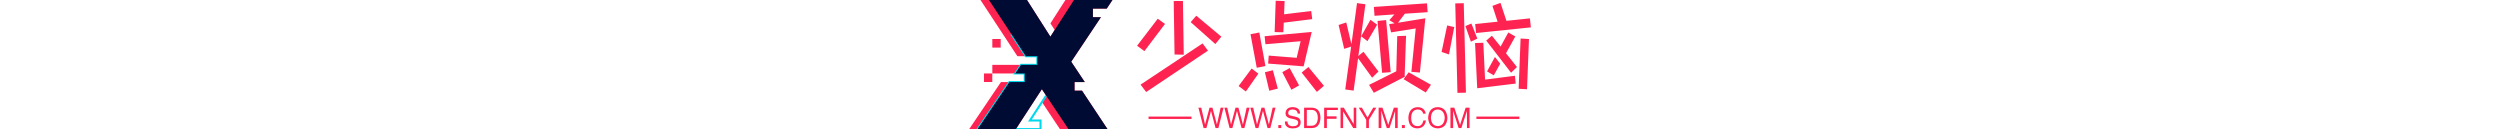 <svg xmlns="http://www.w3.org/2000/svg" viewBox="0 0 1064.77 244.79" height="55px">
  <defs>
    <style>
      .a,.b{fill:#ff2351;}
      .a{fill-opacity:0;}
      .b{animation: fade 1.5s infinite alternate;}
      .c{
        fill:none;
        stroke:#00d8eb;
        stroke-width: 4;
        stroke-dasharray: 1000;
        stroke-dashoffset: 1000;
        animation: dash 6s linear infinite;
      }
      .d{fill:#000b34;}
      @keyframes fade {
        0% { opacity: 1; }
        100% { opacity: 0.3; }
      }
      @keyframes dash {
        to { stroke-dashoffset: 0; }
      }
    </style>
  </defs>
  <rect class="a" width="287.8" height="244.79"/>
  <path class="b" d="M267.79,461.72l8.11,12.2-8,12.26L302,537.49h90.18L343.8,464.55H329.68V448.26H349.1l-7-10.48-14.76-22.16-4-5.93,56.34-84.35H364.49V309.05h26.19l10.86-16.35H312.37L284,337l8.05,12.6-8.11,12.59-8.05-12.59L239.56,292.7H151.42l69.94,106.57h37.87v16.35H173.84v16.29h61.51v16.35H190.19L129.9,537.49h88.52L229,521.14l30.79-47.22Z" transform="translate(-129.9 -292.7)"/>
  <path class="b" d="M173.84,366.62h15.84v16.29H173.84ZM158,431.91h15.77V448.2H158Z" transform="translate(-129.9 -292.7)"/>
  <path class="c" d="M275.9,473.92l42.28,63.57h90.13l-48.42-72.94H329.68V448.26H370V431.91H354.34l-10.8-16.29-4-5.93,56.34-84.35H364.49V309.05h42.28l10.92-16.35H328.53L292,349.61,284,337,255.72,292.7H167.51l69.94,106.57h21.78v16.35H228.32l-11,16.29h18v16.35H206.28L146,537.49H265.24V521.14H245.12l22.8-35Z" transform="translate(-129.9 -292.7)"/>
  <path class="d" d="M318.18,537.49h74L343.8,464.55H329.68V448.26H349.1l-7-10.48-14.76-22.16-4-5.93,56.34-84.35H364.49V309.05h26.19l10.86-16.35h-73L292,349.61l-8.11,12.59-8.05-12.59L239.56,292.7H167.51l69.94,106.57h21.78v16.35H228.32l-11,16.29h18v16.35H206.28L146,537.49h72.43L229,521.14l30.79-47.22,8-12.2,8.11,12.2Z" transform="translate(-129.9 -292.7)"/>
  <path class="b" d="M535.13,294.51,536.7,396.4l-17.45-.4-1.57-101.31ZM608,362.19l-11.38,14-46.75-41.56,10.6-12.16ZM501.16,338.1l-39,51.46-13.91-10.13,39.2-51.28Zm81.45,50.65L465.49,467.14l-10.64-14L572.41,375Zm143.64-53.08-.78,18.23L709,353.5l2-59.39,16.87.58-1,25.13,51.45-6.26,1.92,15.4Zm-29.61,77.57,1.14-15.17,53,4.23,7.45-31.43-66.67,5.72L690,361.37l89.26-8.1-15.3,65.24Zm-21.58,7.88-11.82-63.57,16.7-3.24,11.6,63.61Zm114,45.79-28.82-36.65L773,419.73l29.44,35.65Zm-48.27-4.05L723.5,429.45l14-7.7,17.83,32.82ZM640.7,455.79l24.72-33.23,12.73,9.73-23.72,33.85Zm58.08,8.91-8.24-35,15.09-3.88L715,460.65Zm257.67-26.92L897,468.58l-9-15,51.59-25.75,1.79-66.68,16.7-.59L955.44,437Zm38.24-110.44L984.31,430.26l-16.09-1.44,8.2-82.21-46.7,7.47L926,338.5l10.38-1.62-10-5.9L936,320l-37.68,2.66-1.18-16.84L997.83,299,999,315.81l-43.17,2.84-13,17.2ZM867.14,403.11l-8.41,61.37-15.92-2.21L854,381l-13.17,4.27-10.6-45.2,14.52-4.82,9.81,41.33,10.6-78,15.92,2.2-13.39,98.11,9.64-8.15,28.47,37.5-12,11.76Zm36.11-63.62L885,370.69l-12-9.14,17.66-31.38Zm25.73,90-16.31,1.22L904,332.42l16.31-1.66Zm76.31,23.91L995.47,468l-42-25.13,9.6-13.14Zm87.91-87.53L1081,371.69l-10.38-29.54,11.34-4.86ZM1049.46,344l-10,51.87-14-4.68,10.59-50.25Zm118.87,75.78-11.16,10.76-47.1-61,10.77-9.14L1137.32,381l14.57-26.7,13.34,7.47-17.66,31.83Zm22.8-53.09-3.75,95.23-15.87-1,3.71-95.18ZM1166,451.11,1093,460l-4.14-85.68,15.7-.58,3.31,69.87,56.56-7.29Zm-29.43-37.64-12.17,22.06-12.73-7.48,14.91-27.37Zm58.13-68.89L1090.84,355.3l-1.74-17,42.56-4.46-9.82-30,15.31-5.67,11.21,34,44.52-4.64ZM1071.61,468.35l-16.09.41-4.14-169.61,16.09-.36Z" transform="translate(-129.9 -292.7)"/><rect class="b" x="340.13" y="220.97" width="81.41" height="4.5"/><rect class="b" x="961.56" y="220.97" width="81.41" height="4.5"/><path class="b" d="M588.42,503.35h-.17l-8.59,32.1h-5.32l-9.81-38.63h5.32L577,528.29h.17l8.42-31.47h5.49l8.38,31.47h.21l6.94-31.47h5.53l-9.81,38.63H597Zm49.28,0h-.22l-8.59,32.1h-5.32l-9.81-38.63h5.32l7.15,31.47h.22l8.37-31.47h5.54l8.37,31.47H649l6.93-31.47h5.54l-9.81,38.63h-5.32Zm49.27,0h-.22l-8.59,32.1h-5.32L663,496.82h5.32l7.15,31.47h.22l8.37-31.47h5.54L698,528.29h.17l7-31.47h5.49l-9.81,38.63h-5.32Zm29,26.38h5.54v5.72H716Zm41.3-21.7h-4.71q-.4-7.38-9.38-7.84h0q-8.41.22-8.42,6.76h0c0,2.82,1.52,4.44,4.54,4.86h0l10.6,2.52q8.42,2.11,8.41,10.58h0q-.21,10.77-14.74,11.17h0q-8,0-11.25-3.38h0q-4.1-3.15-3.88-9.72h4.93q.18,8.87,10.2,9.09h0q9.81-.23,10-6.53h0q.79-5.31-8.2-7h0l-7.76-1.71q-8-2.29-8-9.27h0q.62-11.4,13.08-11.8h0Q756.87,495.78,757.27,508Zm22.67,27.42H764.85V496.82h15.31q15.14.85,15.74,18.77h0q-.82,19.45-16,19.86Zm-.61-34.4H770v30h9.81q10.59-.69,11-15h0q-.22-14.58-11.47-15Zm47,16.88H808v17.52h-5.15V496.82h26v4.45H808v12h18.36Zm13.73-21.11,18.8,31.24V496.82h4.88v38.63H858L839,504.2h-.22v31.25h-4.88V496.82Zm61.71,0-14.09,23v15.63h-5.1V519.82l-14.13-23h5.93L885,515.41l10.82-18.59Zm40.46,0v38.63h-4.88V502.94h0l-10.64,32.51h-5.1l-10.43-32.51H911q0,2.34.21,7h0v2.75h0v22.78h-5.1V496.82h7.33l10.86,32.73,10.64-32.73Zm8,32.91h5.54v5.72h-5.54Zm45.18-21.52h-4.89q-1.87-7.79-10.46-8h0q-11.82.63-12.25,15.63h0q0,16,12.47,16h0q8.58-.18,10.64-10.77h4.88q-2.22,14.59-16.53,15h0q-16.35-.63-16.78-20h0q.82-19.44,17.57-20.26h0Q993.36,496.19,995.4,508.21Zm36,8h0q-.82-15.17-13.08-16h0q-12.46.63-13.08,16h0q.62,15,13.08,15.63h0Q1030.55,531,1031.37,516.22Zm5.1,0h0q-1.21,19.23-18.18,19.86h0q-17.17-.63-18.4-19.86h0q1.05-20,18.4-20.44h0Q1035.25,496.41,1036.47,516.22Zm41.91-19.4v38.63h-4.88V502.94h0l-10.64,32.51h-5.11l-10.42-32.51h-.22c0,1.56.08,3.89.22,7h0v2.75h0v22.78h-5.14V496.82h7.37l10.85,32.73,10.6-32.73Z" transform="translate(-129.9 -292.7)"/>
</svg>
